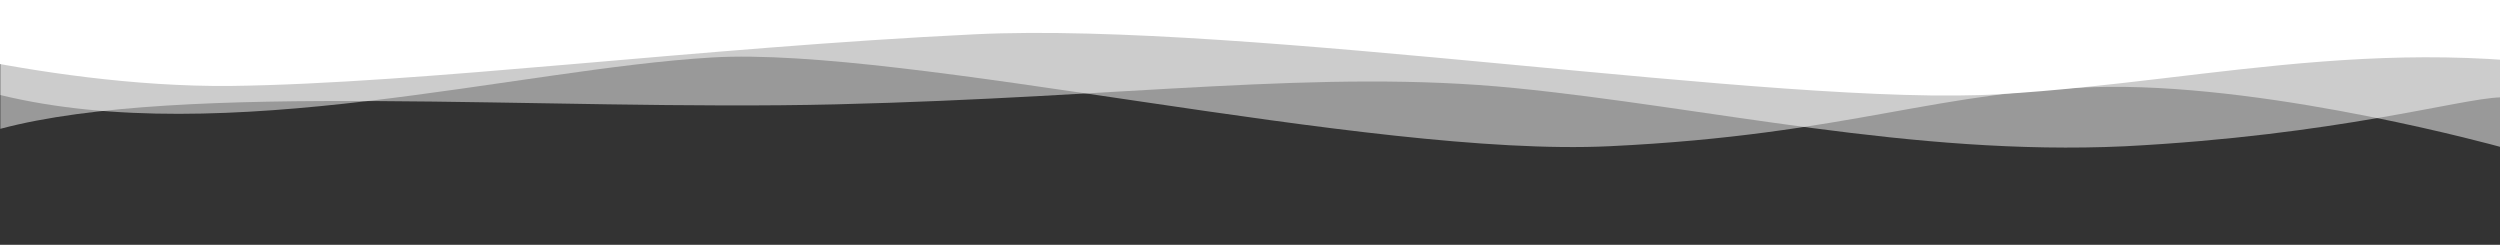<svg xmlns="http://www.w3.org/2000/svg" xmlns:xlink="http://www.w3.org/1999/xlink" width="1920" height="188" viewBox="0 0 1920 188"><rect x="0" y="0" width="1920" height="188" fill="#333333" stroke="none"/><defs><clipPath id="clip-path"><rect id="Rectangle_1302" data-name="Rectangle 1302" width="1920" height="188" transform="translate(0 2214)" fill="#fff"></rect></clipPath><clipPath id="clip-path-2"><rect id="Rectangle_1275" data-name="Rectangle 1275" width="2173.775" height="81.519" fill="none"></rect></clipPath></defs><g id="Mask_Group_61" data-name="Mask Group 61" transform="translate(0 -2214)" clip-path="url(#clip-path)"><g id="Group_1047" data-name="Group 1047" transform="translate(-123.887 2205.799)"><g id="Group_1044" data-name="Group 1044" transform="translate(0 0)" clip-path="url(#clip-path-2)"><path id="Path_3853" data-name="Path 3853" d="M1659.908,80.52C1490.468,90.742,1083,24.321,872.28,34.543,660.94,44.765,448.483,72.4,300.607,74.207,152.73,75.409,0,28.508,0,28.508V0H2173.775V74.205c-195.319-48.1-344.427-3.907-513.867,6.315" transform="translate(0 0)" fill="#fff"></path></g></g><g id="wave2" transform="translate(0.26 2234.559)" style="isolation: isolate"><path id="Path_3854" data-name="Path 3854" d="M0,.5c167.075.55,504.49-.42,878.367,0,374.422.4,748.3.57,1041.633-.11V0H0Z" fill="#fff"></path><path id="Path_3855" data-name="Path 3855" d="M0,52.418C172.517,94.353,396.735,32.5,546.395,23.588s503.4,77.055,689.524,68.144c186.667-8.911,253.061-44.031,383.673-45.6C1750.2,45.08,1920,92.256,1920,92.256V0H0Z" fill="#fff" opacity="0.5"></path><path id="Path_3856" data-name="Path 3856" d="M0,78.369C139.32,41.247,417.959,64.951,641.633,59.584c223.129-5.367,373.333-27.282,521.36-12.523C1311.565,61.82,1468.3,99.389,1631.565,91.786,1794.83,83.288,1888.98,55.112,1920,54.217V.1H0Z" transform="translate(0 0)" fill="#fff" opacity="0.5"></path></g></g></svg>